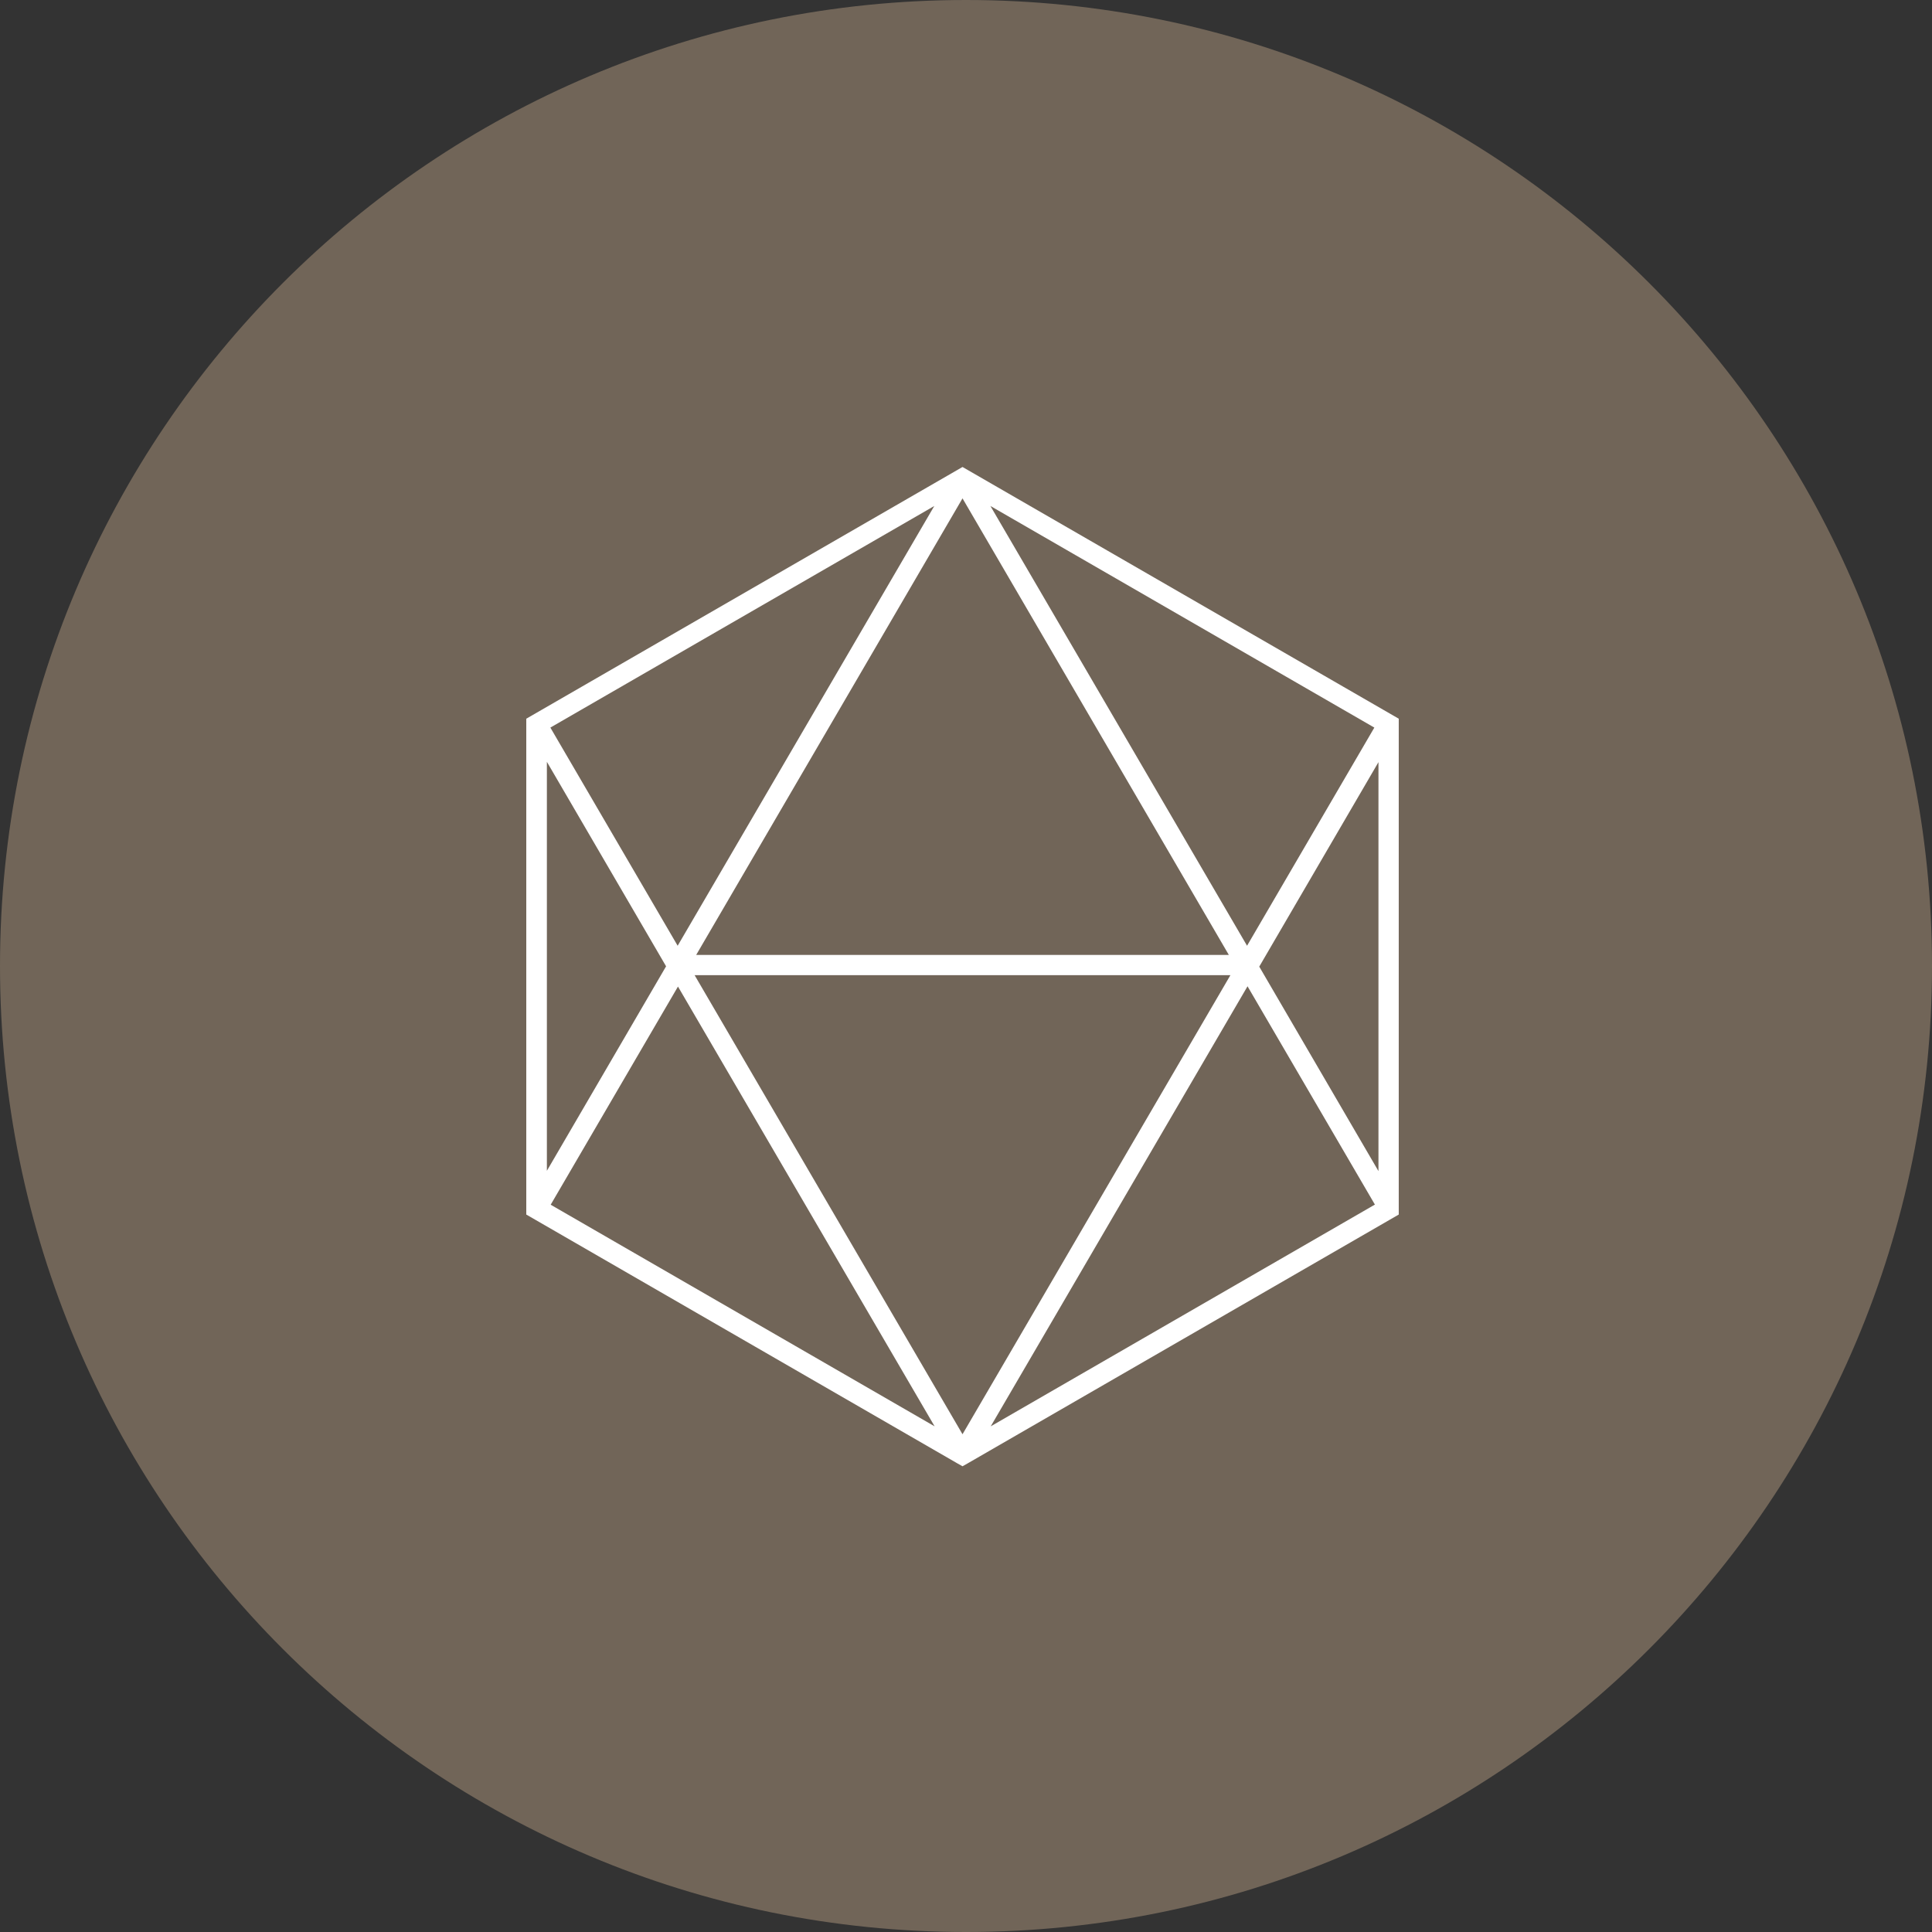 <svg xmlns="http://www.w3.org/2000/svg" xmlns:xlink="http://www.w3.org/1999/xlink" id="Ebene_2" data-name="Ebene 2" viewBox="0 0 60.94 60.94"><rect x="0" y="0" width="60.94" height="60.94" fill="#333333" stroke="none"/><defs><style> .cls-1 { fill: #716558; } .cls-1, .cls-2, .cls-3 { stroke-width: 0px; } .cls-2 { fill: none; } .cls-3 { fill: #fff; } .cls-4 { clip-path: url(#clippath); } </style><clipPath id="clippath"><rect class="cls-2" width="60.94" height="60.94"></rect></clipPath></defs><g id="Ebene_1-2" data-name="Ebene 1"><g class="cls-4"><path class="cls-1" d="m30.47,60.94c16.83,0,30.47-13.64,30.47-30.47S47.3,0,30.47,0,0,13.64,0,30.47s13.64,30.47,30.47,30.47"></path><path class="cls-3" d="m21.38,31.11l8.1,13.88-12.11-6.99,4.02-6.89Zm0-1.27l-4.02-6.89,12.11-6.99-8.1,13.88Zm17.96,0l-8.1-13.88,12.11,6.99-4.02,6.89Zm4.02,8.16l-12.11,6.99,8.1-13.88,4.02,6.89Zm-21.4-7.88l8.4-14.4,8.4,14.4h-16.8Zm16.85.64l-8.45,14.48-8.45-14.48h16.89Zm4.67,6.18l-3.76-6.45,3.76-6.45v12.91Zm-26.23-12.91l3.76,6.45-3.76,6.45v-12.91Zm26.87,14.28v-15.64l-13.76-7.94-13.76,7.94v15.64l13.6,7.85.16.09.16-.09h0l13.6-7.85Z"></path></g></g></svg>